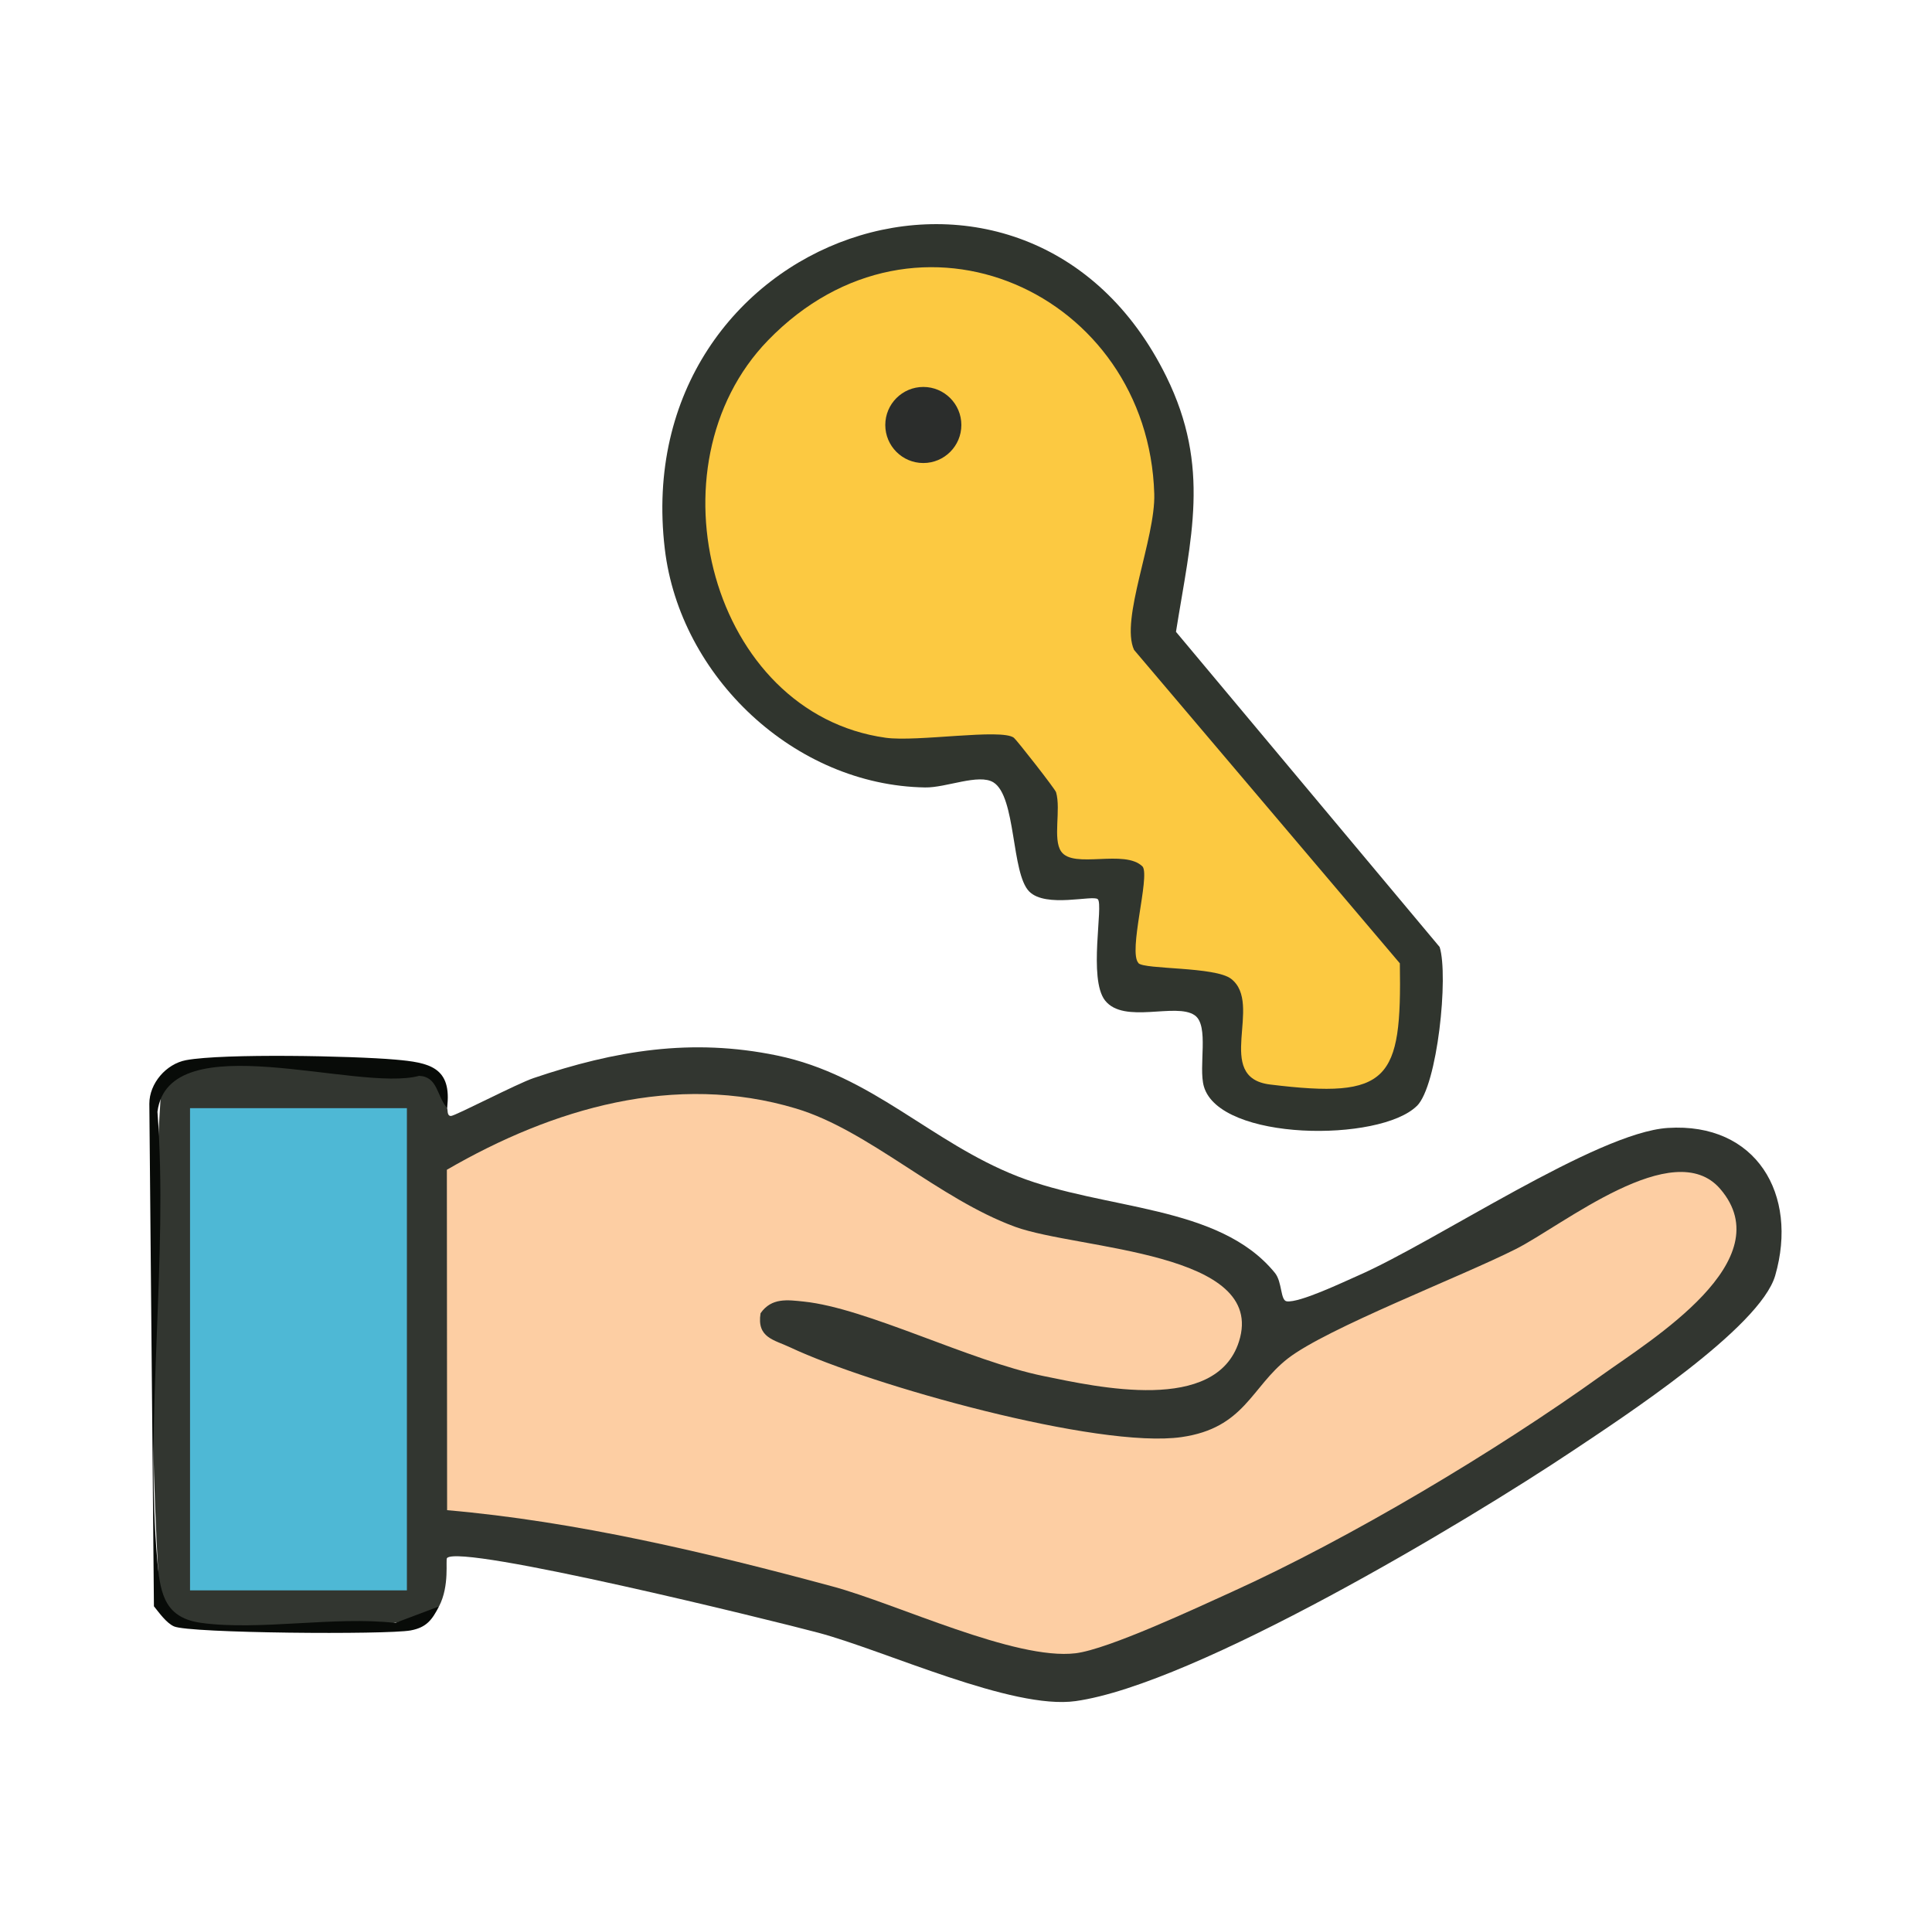 <svg width="321" height="320" viewBox="0 0 321 320" fill="none" xmlns="http://www.w3.org/2000/svg">
<path d="M74.286 184.103C74.433 184.29 74.206 185.412 74.928 185.399C75.649 185.385 85.857 180.054 88.649 179.106C102.197 174.523 114.889 172.412 129.092 175.351C144.884 178.611 154.624 189.768 169.08 195.432C183.536 201.097 202.522 200.055 211.821 211.465C213.063 212.988 212.716 216.061 213.798 216.195C215.922 216.462 223.057 213.055 225.582 211.946C238.635 206.241 265.263 188.151 277.1 187.389C291.81 186.441 298.838 198.439 294.95 211.906C292.438 220.604 269.565 235.514 261.322 241.019C243.512 252.91 198.607 279.805 178.713 282.61C168.185 284.093 147.182 274.26 135.972 271.254C128.464 269.25 76.504 256.45 74.273 258.842C73.993 259.149 74.741 263.411 72.95 266.858C67.486 272.189 33.176 271.708 28.713 268.849C27.965 268.368 27.03 267.246 26.616 266.431C24.719 238.039 25.013 208.419 26.816 180.255C30.477 174.991 64.667 175.699 70.185 177.73C72.697 178.638 74.059 180.763 74.286 184.076V184.103Z" fill="#323630"/>
<path d="M74.287 184.103C72.523 181.978 72.737 178.879 69.637 178.732C59.389 181.511 28.032 170.074 26.162 184.704C27.965 208.86 24.011 235.808 26.162 259.603C26.656 265.068 27.551 268.822 33.497 269.624C43.196 270.933 55.608 268.475 65.669 269.624L72.937 266.885C71.788 269.103 70.88 270.372 68.234 270.867C64.213 271.601 31.506 271.348 28.914 270.199C27.645 269.637 26.469 267.967 25.574 266.858L24.812 183.368C24.812 179.988 27.591 176.754 30.918 176.126C37.117 174.977 58.668 175.418 65.656 176.033C71.254 176.527 75.168 177.222 74.273 184.103H74.287Z" fill="#080B08"/>
<path d="M74.287 250.866L74.247 194.337C91.829 184.143 112.191 178.117 132.285 184.17C144.336 187.79 155.947 199.173 168.693 203.823C179.114 207.617 210.645 207.858 205.849 222.889C202.014 234.886 182.387 230.451 173.316 228.594C161.064 226.082 144.002 217.317 133.554 216.235C130.842 215.954 128.197 215.554 126.366 218.172C125.712 222.274 128.611 222.568 131.336 223.864C144.604 230.117 182.441 240.738 196.322 238.748C206.797 237.238 207.866 230.451 213.972 225.694C220.452 220.657 242.697 212.133 251.849 207.51C259.692 203.556 278.089 188.538 285.812 197.517C296.059 209.421 274.429 222.528 266.132 228.473C248.576 241.072 224.313 255.569 204.673 264.467C198.848 267.099 184.178 273.993 178.713 274.661C168.679 275.877 148.999 266.444 138.364 263.572C117.655 257.973 95.597 252.736 74.287 250.892V250.866Z" fill="#FDCEA3"/>
<path d="M67.606 184.103H31.573V264.213H67.606V184.103Z" fill="#4EB8D5"/>
<path d="M235.415 183.729C229.269 189.794 202.642 189.621 200.023 180.495C199.074 177.195 200.958 170.381 198.5 168.671C195.374 166.493 186.756 170.208 183.603 166.213C180.77 162.606 183.376 150.354 182.4 149.392C181.639 148.63 173.783 150.902 171.004 148.109C167.998 145.076 168.853 132.33 165.058 129.979C162.627 128.469 157.202 130.887 153.702 130.821C132.044 130.473 112.965 112.436 110.454 91.18C104.254 38.846 170.723 15.732 193.784 62.561C201.199 77.619 197.859 89.416 195.387 104.968L239.196 157.328C240.693 162.084 238.849 180.348 235.415 183.742V183.729Z" fill="#30352E"/>
<path d="M189.161 160C187.397 158.17 191.085 145.691 189.856 143.981C186.903 140.988 178.352 144.435 176.308 141.456C174.879 139.385 176.308 134.548 175.466 131.622C175.306 131.074 168.906 122.911 168.452 122.564C166.381 120.987 152.366 123.299 147.142 122.564C118.136 118.515 107.341 77.432 127.609 56.536C152.406 30.99 190.778 48.72 191.78 82.041C192.007 89.416 186.075 102.95 188.426 107.974L232.583 160.04C232.917 179.533 230.846 182.606 211.032 180.175C201.546 179.012 209.963 166.814 204.552 162.619C201.894 160.561 190.19 161.096 189.148 160.014L189.161 160Z" fill="#FCC941"/>
<path d="M153.408 76.924C156.898 76.924 159.728 74.095 159.728 70.604C159.728 67.114 156.898 64.285 153.408 64.285C149.918 64.285 147.089 67.114 147.089 70.604C147.089 74.095 149.918 76.924 153.408 76.924Z" fill="#2B2D2C"/>
</svg>
